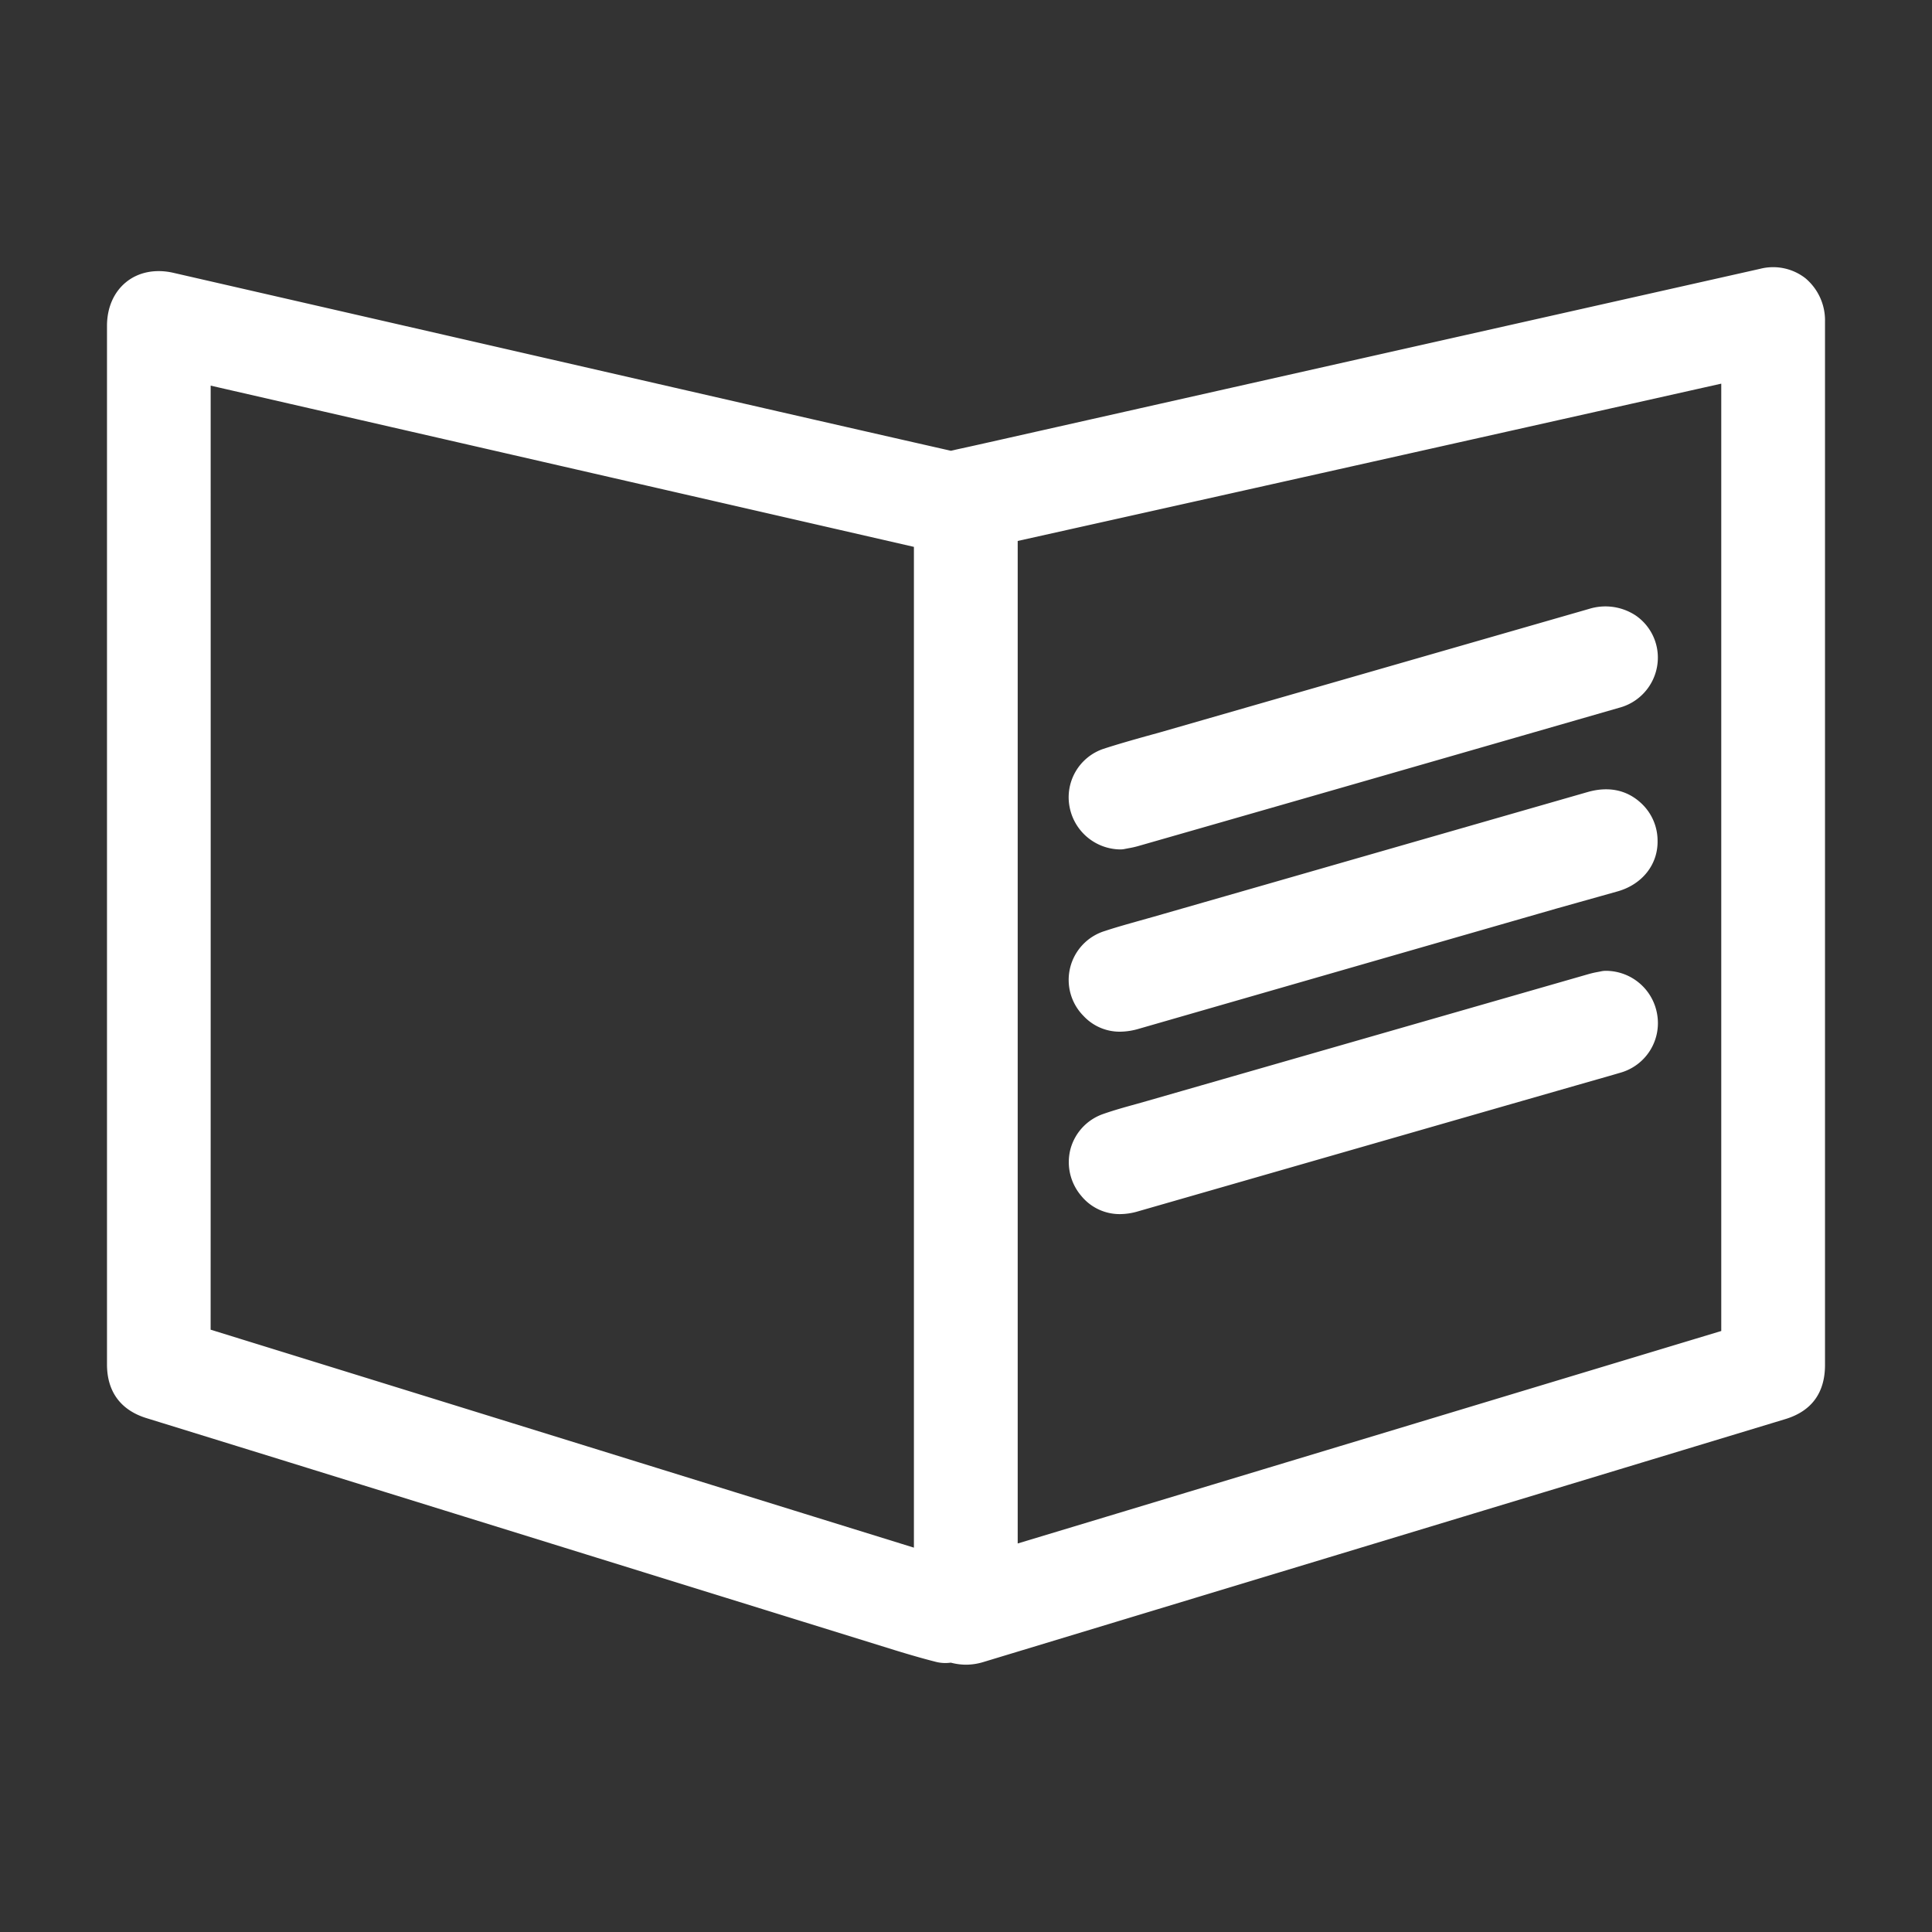 <?xml version="1.0" encoding="UTF-8"?> <svg xmlns="http://www.w3.org/2000/svg" id="Слой_1" data-name="Слой 1" viewBox="0 0 500 500"><rect x="0" y="0" width="500" height="500" fill="#333333" stroke="none"/> <defs> <style>.cls-1{fill:#fff;}.cls-2{fill:none;}</style> </defs> <path class="cls-1" d="M466.73,218.41V353.25c0,4.74-1.92,7.34-6.43,8.71L252.91,424.78a9.53,9.53,0,0,1-5.74,0c-1-.32-2.34.21-3.42-.06-3.46-.87-6.89-1.87-10.3-2.93q-97-30.07-193.92-60.19c-4.3-1.33-6.26-4-6.26-8.55V84.35c0-6.23,4.32-9.7,10.4-8.3q60,13.73,119.89,27.48,40.88,9.38,81.76,18.68a8.66,8.66,0,0,0,3.47-.45c4.22-.91,8.43-1.86,12.65-2.81L365,95.64,456.73,75c5.61-1.26,10,2.36,10,8.26ZM49,92.83v1.88q0,125.91,0,251.82a1.91,1.91,0,0,0,1.61,2.21q95,29.4,189.94,58.86c.52.16,1.05.28,1.62.42V137.12ZM451,92.36c-.66.13-1.11.21-1.56.31l-82.37,18.45q-53.89,12.06-107.8,24.08c-1.2.27-1.51.73-1.51,1.91q0,134.08,0,268.15v1.63c.64-.16,1.14-.25,1.61-.4Q354.54,377.75,449.67,349a1.66,1.66,0,0,0,1.39-1.94Q451,220.54,451,94Z"></path> <path class="cls-1" d="M250,430.82a15.42,15.42,0,0,1-3.89-.52H246a10.05,10.05,0,0,1-3.58-.16c-3.18-.8-6.54-1.76-10.59-3L72.48,377.7,37.88,367c-6.67-2.07-10.19-6.88-10.19-13.89V84.35c0-4.76,1.79-8.8,5-11.38s7.57-3.42,12.2-2.36L128.65,89.8l46.12,10.57c23.37,5.36,47.54,10.9,71.32,16.29l.63-.14.89-.21c3.62-.78,7.24-1.6,10.85-2.41L363.77,90.2l91.74-20.63A13.6,13.6,0,0,1,467.23,72a14.22,14.22,0,0,1,5.08,11.25v270c0,7.23-3.49,12-10.39,14.05L400,386.06,254.53,430.12A15.49,15.49,0,0,1,250,430.82Zm-3.64-11.71a8.42,8.42,0,0,1,2.46.35,4,4,0,0,0,2.49,0l145.46-44.07,61.93-18.75c2.15-.65,2.47-1.09,2.47-3.37v-270a3.24,3.24,0,0,0-.89-2.53,2.83,2.83,0,0,0-2.3-.29l-91.74,20.63-105.31,23.7c-3.64.82-7.29,1.64-11,2.43l-.57.13a11.22,11.22,0,0,1-5.3.3c-24-5.42-48.29-11-71.81-16.4l-46.13-10.57L42.43,81.49a3.37,3.37,0,0,0-2.75.21,3.48,3.48,0,0,0-.83,2.65V353.07c0,2.1.37,2.61,2.34,3.22L75.79,367l159.32,49.44c3.67,1.14,6.73,2,9.59,2.74l.17,0A13.91,13.91,0,0,1,246.34,419.11Zm-4.24-5.51a5.43,5.43,0,0,1-1.38-.17l-.47-.12c-.49-.12-1-.23-1.42-.38L207,403.07q-79.07-24.51-158.13-49a7.4,7.4,0,0,1-5.54-7.54q0-114.76,0-229.51V92.83a5.6,5.6,0,0,1,6.83-5.44l193.14,44.3a5.56,5.56,0,0,1,4.33,5.43V408a5.56,5.56,0,0,1-5.58,5.58ZM54.51,344.12q77.93,24.12,155.81,48.29l26.2,8.12v-259l-182-41.73V117Q54.54,230.57,54.51,344.12Zm203.31,68.35a5.59,5.59,0,0,1-5.58-5.58V384.31q0-123.6,0-247.19a7.07,7.07,0,0,1,5.87-7.37q53.91-12,107.8-24.08l82.38-18.45,1.06-.21.61-.12a5.58,5.58,0,0,1,6.68,5.47v19.09q0,117.81,0,235.63a7.19,7.19,0,0,1-5.36,7.29q-79.51,24-159,48l-31.2,9.42c-.44.13-.87.24-1.37.35l-.53.13A5.44,5.44,0,0,1,257.82,412.47ZM263.38,140q0,122.16,0,244.3v15.15L289,391.72q78.23-23.64,156.46-47.26,0-116.5,0-233V99.29l-77.13,17.27Q315.86,128.31,263.38,140Z"></path> <path class="cls-1" d="M423.45,217.63c.05,3.46-2.31,6.43-6.2,7.55l-29.31,8.42q-47.37,13.62-94.74,27.26c-3.27.95-6.29.74-8.75-1.83a7.67,7.67,0,0,1,3.24-12.88c4.11-1.33,8.28-2.43,12.43-3.62q56.14-16.14,112.29-32.27c3.45-1,6.5-.68,9.06,2.09A7.76,7.76,0,0,1,423.45,217.63Z"></path> <path class="cls-1" d="M289.89,267a12.78,12.78,0,0,1-9.47-4.07,13.24,13.24,0,0,1,5.55-22c3-1,6.09-1.84,9-2.67l3.56-1,29.71-8.53q41.29-11.87,82.57-23.73c7.4-2.13,12.08.82,14.71,3.66a13.24,13.24,0,0,1,3.46,8.85v.15c.08,6.07-3.94,11.17-10.24,13L403,235.08,377,242.56q-41.11,11.83-82.21,23.67A17.65,17.65,0,0,1,289.89,267Zm125.8-51.64a6.25,6.25,0,0,0-1.74.31q-41.28,11.88-82.58,23.73l-29.71,8.53-3.63,1c-2.85.8-5.81,1.62-8.62,2.54a2.26,2.26,0,0,0-1.64,1.55,2.28,2.28,0,0,0,.71,2.16c.42.44.93,1,3.18.33q41.1-11.85,82.21-23.66l26.07-7.49,15.77-4.53c.64-.19,2.13-.76,2.16-2.06-.06-1.14-.33-1.43-.51-1.63A2,2,0,0,0,415.69,215.32Z"></path> <path class="cls-1" d="M415.54,256.84a7.93,7.93,0,0,1,7.78,6.58,7.79,7.79,0,0,1-5.69,8.88c-3.78,1.12-7.58,2.17-11.37,3.26q-56.68,16.29-113.35,32.6c-3.44,1-6.47.56-8.85-2.27a7.64,7.64,0,0,1,3.27-12.32c3.67-1.28,7.46-2.24,11.21-3.31q57.07-16.42,114.16-32.82C413.63,257.17,414.59,257,415.54,256.84Z"></path> <path class="cls-1" d="M289.83,314.21a12.8,12.8,0,0,1-10-4.72,13.43,13.43,0,0,1-2.77-12.2,13.28,13.28,0,0,1,8.47-9c2.85-1,5.72-1.79,8.51-2.56l3-.85,114.17-32.81a24.75,24.75,0,0,1,2.44-.55l.8-.16a5.85,5.85,0,0,1,1.26-.11,13.48,13.48,0,0,1,13.17,11.31,13.33,13.33,0,0,1-9.61,15.08c-2.49.74-5,1.45-7.51,2.16l-3.91,1.12L389,286.33l-94.56,27.19A16.65,16.65,0,0,1,289.83,314.21Zm126-51.75-.2,0c-.53.1-1,.2-1.42.31L300.08,295.62l-3.09.87c-2.73.76-5.31,1.48-7.83,2.35a2,2,0,0,0-1.37,1.39,2.21,2.21,0,0,0,.53,2.06c.48.57.94,1.11,3,.51q47.28-13.62,94.57-27.2l18.79-5.4,3.95-1.13c2.46-.7,4.92-1.4,7.37-2.13a2.22,2.22,0,0,0,1.76-2.67A2.33,2.33,0,0,0,415.86,262.46Z"></path> <path class="cls-1" d="M289.94,214.25a8,8,0,0,1-7.61-6.3,7.61,7.61,0,0,1,5-8.89c4.72-1.54,9.52-2.83,14.3-4.2l111.21-32c5.37-1.54,10.07,1.42,10.59,6.69.38,3.81-2,7.11-6,8.26l-48,13.84-76.43,22C292,213.9,290.94,214,289.94,214.25Z"></path> <path class="cls-1" d="M289.94,219.83h-.18A13.51,13.51,0,0,1,276.84,209a13.23,13.23,0,0,1,8.73-15.2c3.62-1.18,7.3-2.22,10.85-3.22l3.63-1,111.21-32a14.24,14.24,0,0,1,12,1.67A13.2,13.2,0,0,1,429,169a13.43,13.43,0,0,1-10,14.18q-24,6.92-48,13.83-38.2,11-76.43,21.95a23.59,23.59,0,0,1-2.55.57l-.83.16A5.45,5.45,0,0,1,289.94,219.83Zm125.67-51.78a4.52,4.52,0,0,0-1.26.2l-111.21,32-3.68,1.05c-3.45,1-7,2-10.43,3.09-1.51.5-1.27,2.25-1.21,2.6a2.43,2.43,0,0,0,1.85,1.66l.19,0c.57-.11,1.11-.21,1.52-.33q38.22-11,76.42-21.95,24-6.9,48-13.83a2.34,2.34,0,0,0,2-2.36,2.2,2.2,0,0,0-.85-1.69A2.5,2.5,0,0,0,415.61,168.05Z"></path> <rect class="cls-2" y="-0.56" width="500" height="500"></rect> </svg> 